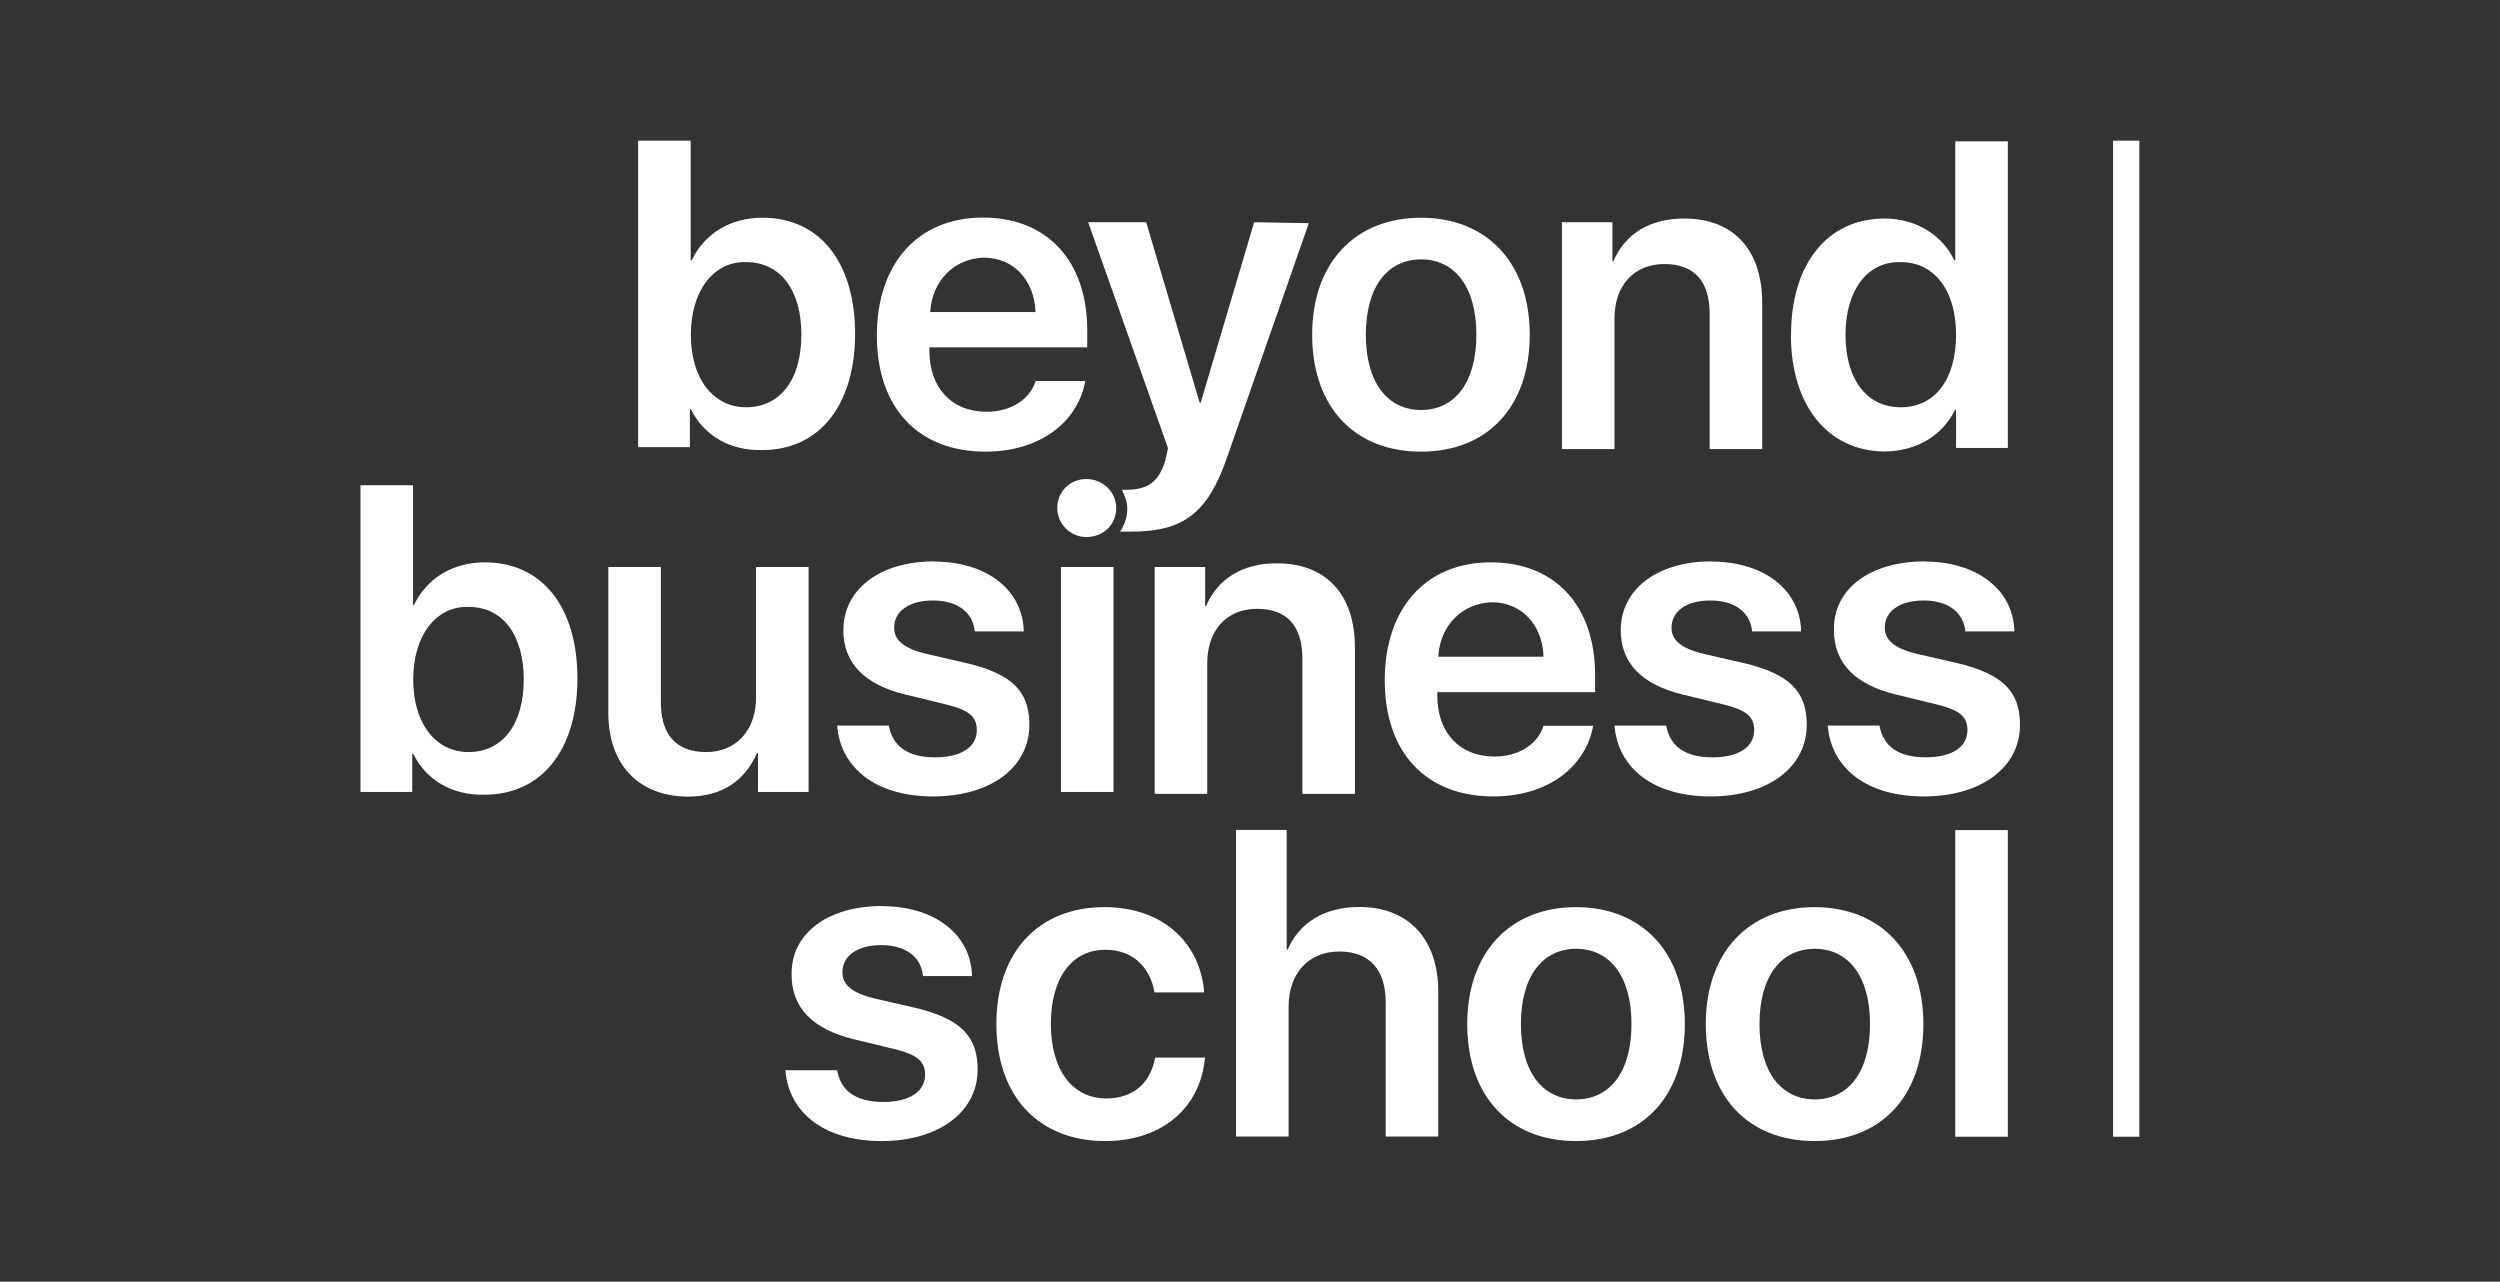 <?xml version="1.0" encoding="UTF-8"?><svg id="Layer_1" xmlns="http://www.w3.org/2000/svg" viewBox="0 0 156.04 80"><rect x="0" y="0" width="156.04" height="80" fill="#333333" stroke="none"/><defs><style>.cls-1{fill:#fff;stroke-width:0px;}</style></defs><path class="cls-1" d="M65.99,31.71c0-1.02.79-1.81,1.81-1.81s1.87.79,1.87,1.81-.79,1.81-1.87,1.81c-.96,0-1.81-.79-1.81-1.81"/><rect class="cls-1" x="66.22" y="35.39" width="3.28" height="14.04"/><path class="cls-1" d="M43.12,25.53h-.06v2.38h-3.23V8.78h3.28v7.47h.06c.79-1.64,2.38-2.66,4.42-2.66,3.57,0,5.78,2.77,5.78,7.25s-2.26,7.25-5.78,7.25c-2.09.06-3.68-.96-4.47-2.55M43.12,20.89c0,2.77,1.42,4.53,3.45,4.53,2.15,0,3.45-1.76,3.45-4.53s-1.3-4.53-3.45-4.53c-2.04-.06-3.45,1.81-3.45,4.53"/><path class="cls-1" d="M67.75,23.72c-.45,2.66-2.89,4.47-6.23,4.47-4.25,0-6.79-2.77-6.79-7.25s2.55-7.36,6.62-7.36,6.51,2.77,6.51,7.02v1.08h-9.85v.23c0,2.26,1.36,3.79,3.57,3.79,1.53,0,2.72-.79,3.06-1.92h3.11v-.06ZM58.06,19.48h6.57c-.06-1.98-1.36-3.4-3.23-3.4-1.87.06-3.23,1.47-3.34,3.4"/><path class="cls-1" d="M81.9,20.89c0-4.53,2.72-7.3,6.79-7.3s6.79,2.77,6.79,7.3-2.66,7.3-6.79,7.3-6.79-2.77-6.79-7.3M92.15,20.89c0-3-1.36-4.7-3.45-4.7s-3.45,1.7-3.45,4.7,1.36,4.7,3.45,4.7,3.45-1.7,3.45-4.7"/><path class="cls-1" d="M97.47,13.87h3.17v2.43h.06c.74-1.7,2.26-2.66,4.42-2.66,3.11,0,4.87,1.98,4.87,5.27v9.12h-3.28v-8.44c0-1.98-.91-3.11-2.83-3.11s-3.11,1.36-3.11,3.4v8.15h-3.28v-14.15Z"/><path class="cls-1" d="M111.79,20.89c0-4.47,2.32-7.25,5.83-7.25,2.04,0,3.62,1.08,4.36,2.6h.06v-7.42h3.28v19.14h-3.23v-2.38h-.06c-.79,1.59-2.38,2.6-4.47,2.6-3.45-.06-5.78-2.83-5.78-7.3M115.19,20.89c0,2.77,1.3,4.53,3.45,4.53s3.45-1.76,3.45-4.53-1.36-4.53-3.45-4.53c-2.09-.06-3.45,1.76-3.45,4.53"/><path class="cls-1" d="M25.79,47.05h-.06v2.38h-3.23v-19.14h3.28v7.47h.06c.79-1.64,2.38-2.66,4.42-2.66,3.57,0,5.78,2.77,5.78,7.25s-2.26,7.25-5.78,7.25c-2.09.06-3.68-.96-4.47-2.55M25.79,42.41c0,2.77,1.42,4.53,3.45,4.53,2.15,0,3.45-1.76,3.45-4.53s-1.3-4.53-3.45-4.53c-2.04-.06-3.45,1.81-3.45,4.53"/><path class="cls-1" d="M50.48,49.43h-3.17v-2.43h-.06c-.74,1.7-2.15,2.72-4.3,2.72-3.06,0-4.98-1.98-4.98-5.21v-9.12h3.28v8.44c0,2.04.96,3.11,2.83,3.11s3.11-1.36,3.11-3.4v-8.15h3.28v14.04Z"/><path class="cls-1" d="M58.29,35.05c3.28,0,5.55,1.76,5.61,4.36h-3.06c-.11-1.19-1.08-1.93-2.6-1.93s-2.43.68-2.43,1.7c0,.79.62,1.3,2.04,1.64l2.49.57c2.83.68,3.91,1.76,3.91,3.85,0,2.66-2.43,4.47-6,4.47s-5.78-1.76-6-4.42h3.23c.23,1.3,1.19,1.98,2.89,1.98,1.59,0,2.6-.62,2.6-1.7,0-.85-.51-1.25-1.87-1.59l-2.55-.62c-2.6-.62-3.91-1.98-3.91-4.02,0-2.55,2.26-4.3,5.66-4.3"/><path class="cls-1" d="M72.05,35.39h3.17v2.43h.06c.74-1.7,2.26-2.66,4.42-2.66,3.11,0,4.87,1.98,4.87,5.27v9.12h-3.28v-8.44c0-1.98-.91-3.11-2.83-3.11s-3.11,1.36-3.11,3.4v8.15h-3.28v-14.15Z"/><path class="cls-1" d="M99.45,45.24c-.45,2.66-2.89,4.47-6.23,4.47-4.25,0-6.79-2.77-6.79-7.25s2.55-7.36,6.62-7.36,6.51,2.77,6.51,7.02v1.08h-9.85v.23c0,2.26,1.36,3.79,3.57,3.79,1.53,0,2.72-.79,3.06-1.92h3.11v-.06ZM89.77,40.99h6.57c-.06-1.98-1.36-3.4-3.23-3.4-1.87.06-3.23,1.47-3.34,3.4"/><path class="cls-1" d="M106.81,35.05c3.28,0,5.55,1.76,5.61,4.36h-3.06c-.11-1.19-1.08-1.93-2.6-1.93s-2.43.68-2.43,1.7c0,.79.62,1.3,2.04,1.64l2.49.57c2.83.68,3.91,1.76,3.91,3.85,0,2.66-2.43,4.47-6,4.47s-5.78-1.76-6-4.42h3.23c.23,1.3,1.19,1.98,2.89,1.98,1.59,0,2.6-.62,2.6-1.7,0-.85-.51-1.25-1.87-1.59l-2.55-.62c-2.6-.62-3.91-1.98-3.91-4.02,0-2.55,2.26-4.3,5.66-4.3"/><path class="cls-1" d="M120.12,35.05c3.28,0,5.55,1.76,5.61,4.36h-3.06c-.11-1.19-1.08-1.93-2.6-1.93s-2.43.68-2.43,1.7c0,.79.62,1.3,2.04,1.64l2.49.57c2.83.68,3.91,1.76,3.91,3.85,0,2.66-2.43,4.47-6,4.47s-5.78-1.76-6-4.42h3.23c.23,1.3,1.19,1.98,2.89,1.98,1.59,0,2.6-.62,2.6-1.7,0-.85-.51-1.25-1.87-1.59l-2.55-.62c-2.6-.62-3.91-1.98-3.91-4.02-.06-2.55,2.21-4.3,5.66-4.3"/><path class="cls-1" d="M55.06,56.56c3.28,0,5.55,1.76,5.61,4.36h-3.06c-.11-1.19-1.08-1.93-2.6-1.93s-2.43.68-2.43,1.7c0,.79.62,1.3,2.04,1.64l2.49.57c2.83.68,3.91,1.76,3.91,3.85,0,2.66-2.43,4.47-6,4.47s-5.78-1.76-6-4.42h3.23c.23,1.3,1.19,1.98,2.89,1.98,1.59,0,2.6-.62,2.6-1.7,0-.85-.51-1.25-1.87-1.59l-2.55-.62c-2.6-.62-3.91-1.98-3.91-4.02-.06-2.55,2.21-4.3,5.66-4.3"/><path class="cls-1" d="M72.05,61.88c-.28-1.47-1.3-2.6-3.06-2.6-2.09,0-3.4,1.76-3.4,4.64s1.36,4.64,3.45,4.64c1.7,0,2.77-.96,3.06-2.55h3.11c-.28,3.17-2.72,5.21-6.23,5.21-4.13,0-6.79-2.77-6.79-7.3s2.66-7.3,6.74-7.3c3.74,0,6,2.32,6.23,5.32h-3.11v-.06Z"/><path class="cls-1" d="M77.03,51.8h3.28v7.47h.06c.74-1.7,2.32-2.66,4.47-2.66,3.11,0,4.93,2.04,4.93,5.27v9.06h-3.28v-8.38c0-1.98-.96-3.17-2.89-3.17s-3.17,1.36-3.17,3.45v8.1h-3.28v-19.14h-.11Z"/><path class="cls-1" d="M91.58,63.92c0-4.53,2.72-7.3,6.79-7.3s6.79,2.77,6.79,7.3-2.66,7.3-6.79,7.3-6.79-2.77-6.79-7.3M101.83,63.92c0-3-1.36-4.7-3.45-4.7s-3.45,1.7-3.45,4.7,1.36,4.7,3.45,4.7,3.45-1.7,3.45-4.7"/><path class="cls-1" d="M106.47,63.92c0-4.53,2.72-7.3,6.79-7.3s6.79,2.77,6.79,7.3-2.66,7.3-6.79,7.3-6.79-2.77-6.79-7.3M116.72,63.92c0-3-1.36-4.7-3.45-4.7s-3.45,1.7-3.45,4.7,1.36,4.7,3.45,4.7,3.45-1.7,3.45-4.7"/><rect class="cls-1" x="122.04" y="51.81" width="3.28" height="19.14"/><path class="cls-1" d="M78.28,13.87l-3.34,11.27h-.06l-3.34-11.27h-3.62l4.98,14.1c0,.06-.17.74-.17.79-.4,1.3-1.08,1.81-2.43,1.81h-.28c.17.34.34.74.34,1.19,0,.51-.17,1.02-.45,1.42h.74c3.23,0,4.76-1.19,5.94-4.64l5.1-14.61-3.4-.06Z"/><rect class="cls-1" x="131.89" y="8.78" width="1.64" height="62.17"/></svg>